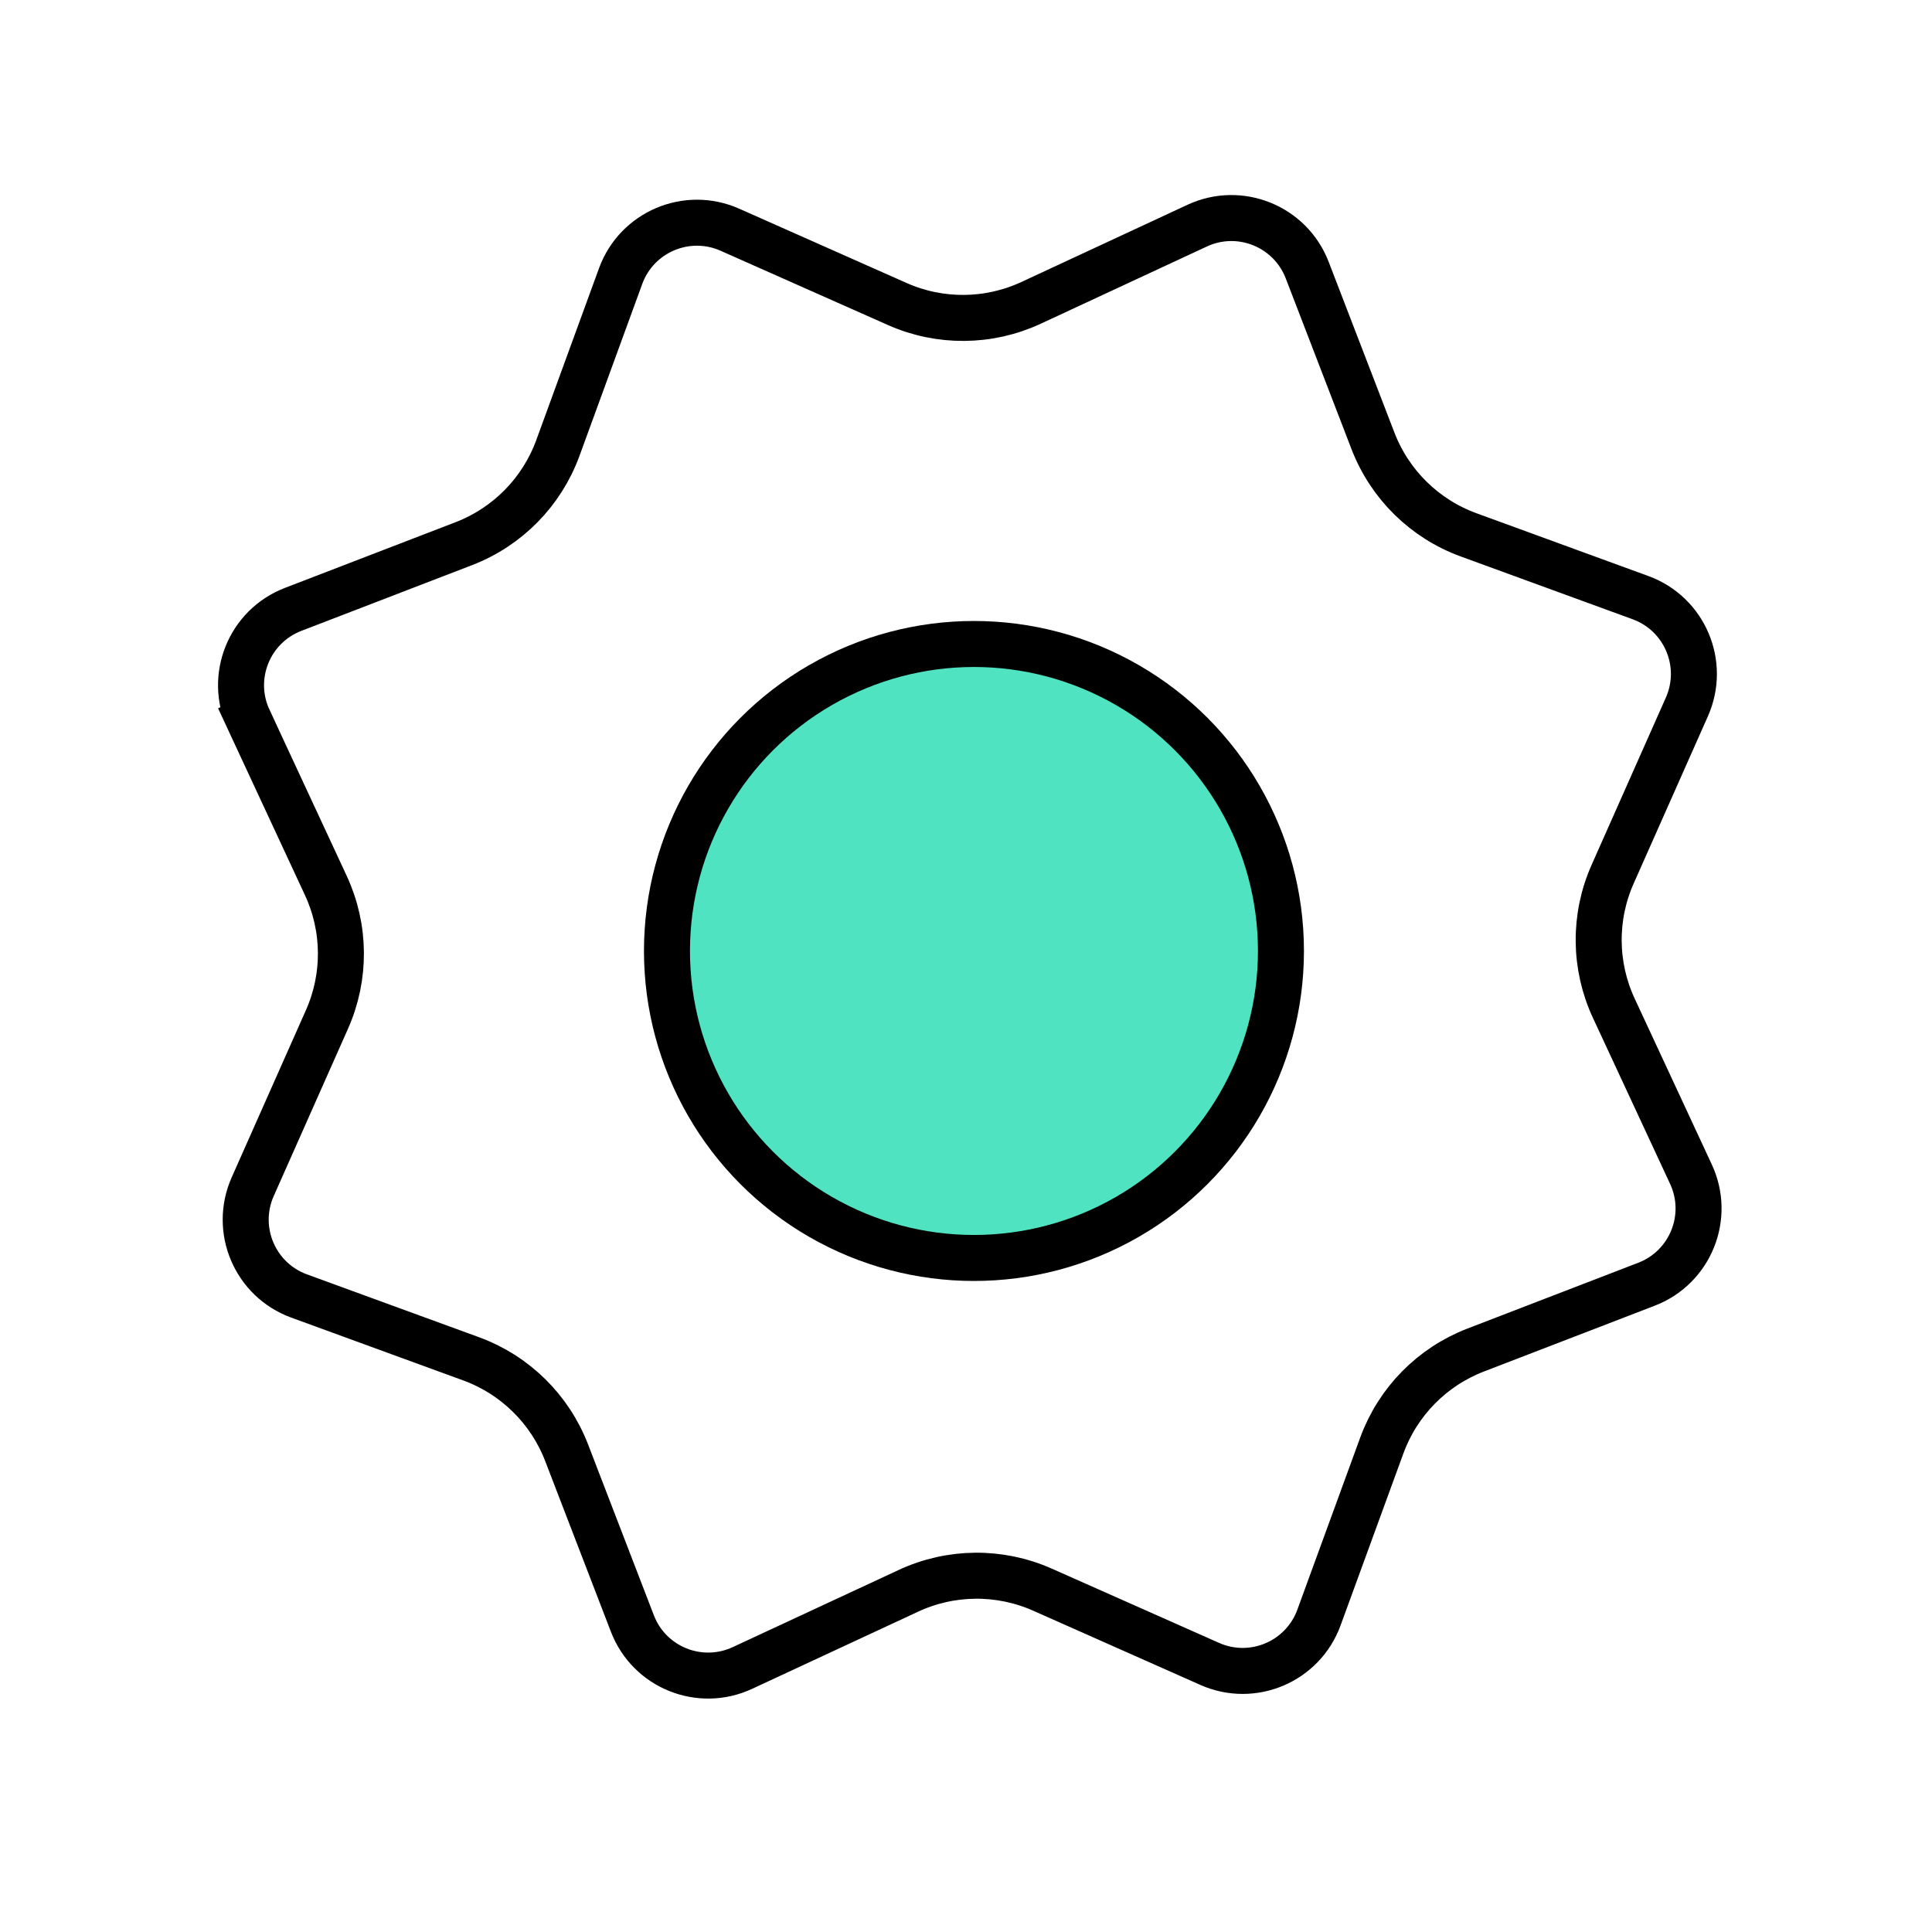 <svg width="58" height="58" viewBox="0 0 58 58" fill="none" xmlns="http://www.w3.org/2000/svg">
<path d="M35.94 6.774C37.22 6.179 38.736 6.792 39.243 8.108L41.218 13.237C41.723 14.547 42.769 15.575 44.087 16.056L49.25 17.942C50.575 18.426 51.214 19.931 50.642 21.221L48.412 26.245C47.842 27.527 47.855 28.994 48.447 30.267L50.764 35.251C51.359 36.53 50.747 38.046 49.43 38.553L44.301 40.529C42.991 41.033 41.963 42.079 41.482 43.397L39.596 48.56C39.112 49.886 37.607 50.524 36.317 49.952L31.294 47.722C30.011 47.153 28.544 47.165 27.272 47.757L22.288 50.074C21.008 50.669 19.492 50.057 18.985 48.74L17.01 43.611C16.505 42.301 15.459 41.273 14.141 40.792L8.978 38.906C7.653 38.422 7.014 36.917 7.586 35.627L9.816 30.604C10.386 29.321 10.373 27.855 9.781 26.582L7.464 21.598L6.838 21.889L7.464 21.598C6.869 20.318 7.482 18.802 8.798 18.295L13.927 16.32C15.237 15.815 16.265 14.769 16.747 13.451L18.632 8.288C19.116 6.963 20.621 6.324 21.911 6.896L26.935 9.126C28.217 9.696 29.684 9.683 30.956 9.091L35.94 6.774Z" stroke="black" stroke-width="1.381"/>
<circle cx="29.239" cy="28.549" r="9.216" fill="#50E3C2" stroke="black" stroke-width="1.381"/>
</svg>
